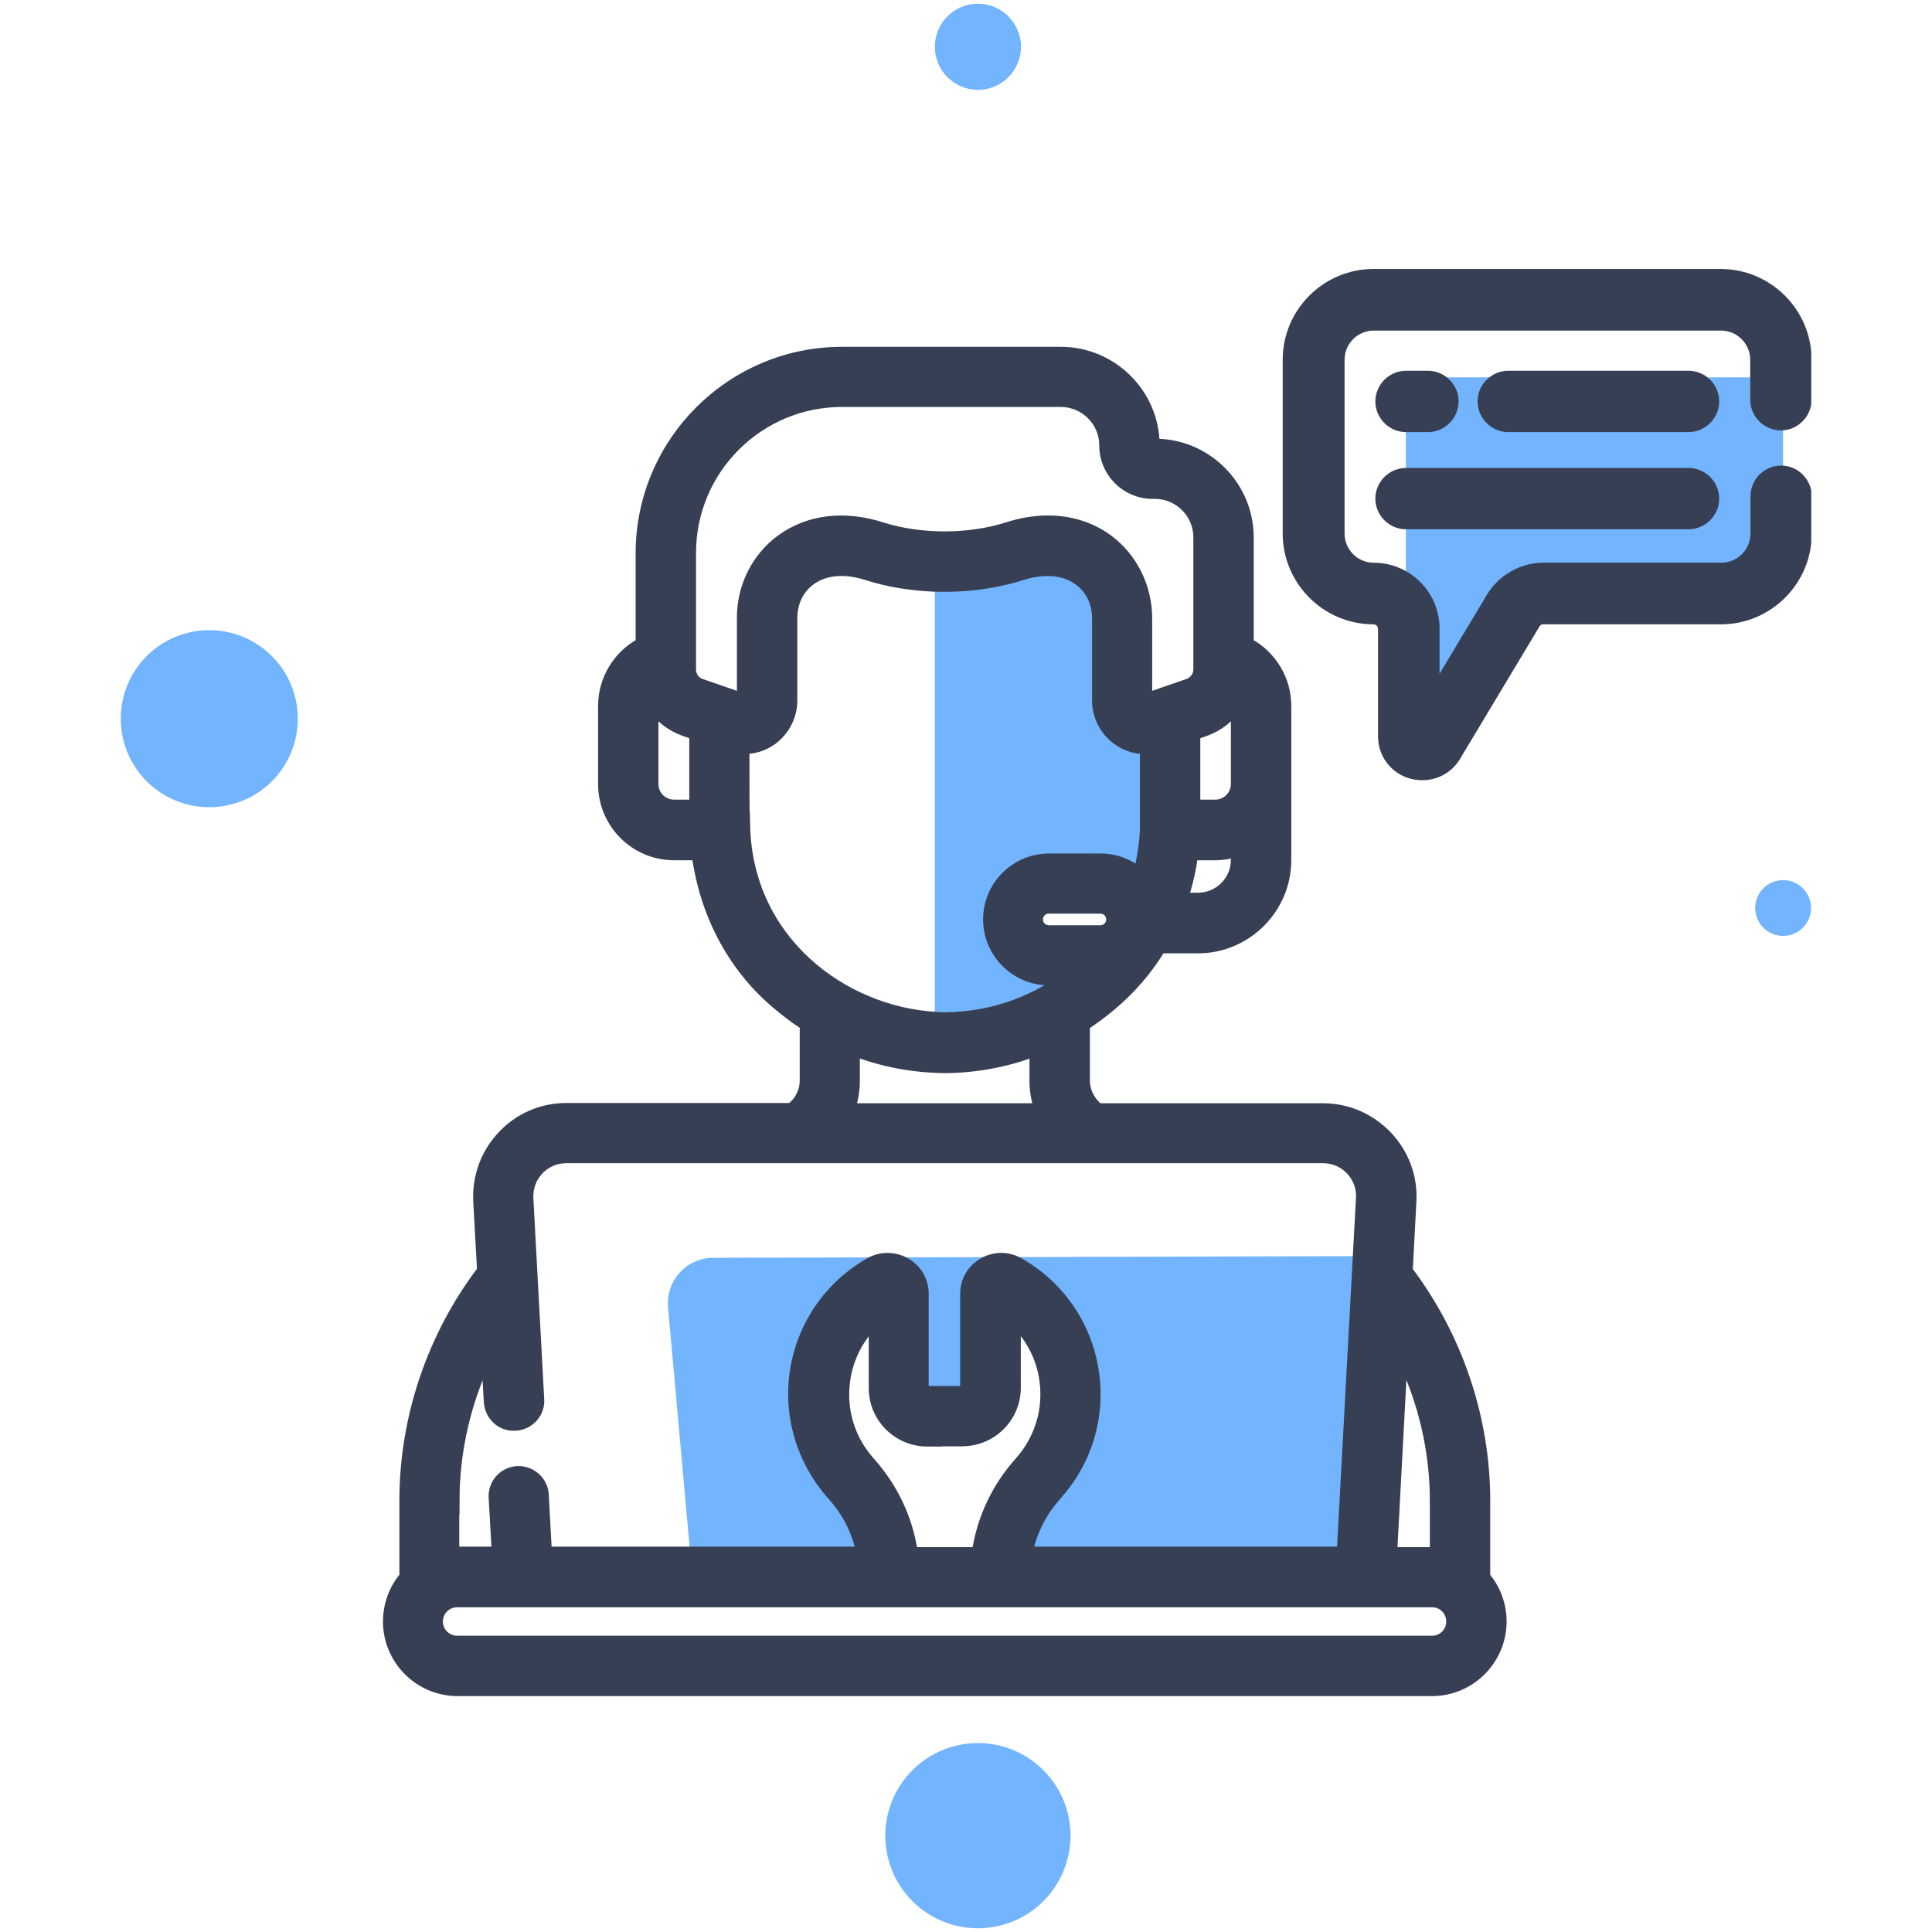 <svg xmlns="http://www.w3.org/2000/svg" xmlns:xlink="http://www.w3.org/1999/xlink" width="200" zoomAndPan="magnify" viewBox="0 0 150 150" height="200" preserveAspectRatio="xMidYMid meet" version="1.0"><defs><clipPath id="afd94798c0"><path d="M 100 21 L 140.625 21 L 140.625 61 L 100 61 Z M 100 21 " clip-rule="nonzero"/></clipPath><clipPath id="e65f1d30a7"><path d="M 93 14 L 140.625 14 L 140.625 67 L 93 67 Z M 93 14 " clip-rule="nonzero"/></clipPath><clipPath id="b4bc2b487b"><path d="M 99 21 L 140.625 21 L 140.625 61 L 99 61 Z M 99 21 " clip-rule="nonzero"/></clipPath><clipPath id="399c076984"><path d="M 93 14 L 140.625 14 L 140.625 67 L 93 67 Z M 93 14 " clip-rule="nonzero"/></clipPath><clipPath id="c3f7ca6fe4"><path d="M 136 68 L 140.625 68 L 140.625 73 L 136 73 Z M 136 68 " clip-rule="nonzero"/></clipPath><clipPath id="c8c0fad10a"><path d="M 9.375 48 L 24 48 L 24 63 L 9.375 63 Z M 9.375 48 " clip-rule="nonzero"/></clipPath></defs><path fill="#73b4ff" d="M 138.441 29.297 L 112.609 29.297 C 110.703 29.297 109.152 30.844 109.152 32.75 L 109.152 46.461 L 109.883 57.797 L 118.379 46.461 L 134.816 46.461 C 136.816 46.461 138.441 44.836 138.441 42.836 Z M 138.441 29.297 " fill-opacity="1" fill-rule="nonzero"/><path fill="#73b4ff" d="M 90.25 55.762 L 87.316 56.191 L 87.281 47.859 C 87.281 47.859 85.43 42.371 83.285 42.465 C 81.137 42.555 72.582 44.426 72.582 44.426 L 72.582 80.512 C 72.582 80.512 93.984 80.695 90.25 55.762 Z M 85.414 72.328 L 81.398 72.328 C 80.895 72.328 80.48 71.918 80.48 71.414 C 80.48 70.91 80.895 70.5 81.398 70.5 L 85.414 70.5 C 85.918 70.5 86.328 70.91 86.328 71.414 C 86.328 71.918 85.918 72.328 85.414 72.328 Z M 85.414 72.328 " fill-opacity="1" fill-rule="nonzero"/><path fill="#73b4ff" d="M 105.492 97.527 L 55.379 97.656 C 53.305 97.656 51.68 99.43 51.867 101.504 L 53.586 120.594 L 53.625 120.965 L 105.512 122.367 L 106.762 97.543 L 105.492 97.543 Z M 75.906 120.594 L 70.789 120.594 C 70.414 117.977 69.273 115.551 67.465 113.531 C 66.023 111.906 65.316 109.836 65.484 107.668 C 65.633 105.688 66.492 103.895 67.91 102.551 L 67.91 107.781 C 67.91 110.039 69.742 111.852 72.004 111.852 L 74.711 111.852 C 76.969 111.852 78.801 110.02 78.801 107.781 L 78.801 102.551 C 80.219 103.895 81.078 105.688 81.23 107.668 C 81.398 109.836 80.688 111.926 79.211 113.59 C 77.438 115.57 76.297 117.996 75.926 120.613 Z M 75.906 120.594 " fill-opacity="1" fill-rule="nonzero"/><path stroke-linecap="butt" transform="matrix(1.868, 0, 0, 1.868, 9.375, 0.288)" fill-opacity="1" fill="#373f54" fill-rule="nonzero" stroke-linejoin="miter" d="M 65.161 17.541 C 65.711 17.541 66.16 17.089 66.16 16.539 C 66.16 15.989 65.711 15.539 65.161 15.539 L 57.67 15.539 C 57.119 15.539 56.67 15.989 56.67 16.539 C 56.67 17.089 57.119 17.541 57.67 17.541 Z M 65.161 17.541 " stroke="#373f54" stroke-width="0.25" stroke-opacity="1" stroke-miterlimit="10"/><path stroke-linecap="butt" transform="matrix(1.868, 0, 0, 1.868, 9.375, 0.288)" fill-opacity="1" fill="#373f54" fill-rule="nonzero" stroke-linejoin="miter" d="M 65.161 17.681 L 57.67 17.681 C 57.04 17.681 56.519 17.16 56.519 16.531 C 56.519 15.899 57.04 15.38 57.67 15.38 L 65.161 15.38 C 65.79 15.38 66.311 15.899 66.311 16.531 C 66.311 17.16 65.79 17.681 65.161 17.681 Z M 57.67 15.669 C 57.201 15.669 56.81 16.05 56.81 16.531 C 56.81 17.01 57.191 17.39 57.67 17.39 L 65.161 17.39 C 65.629 17.39 66.02 17.01 66.02 16.531 C 66.02 16.05 65.64 15.669 65.161 15.669 Z M 57.67 15.669 " stroke="#373f54" stroke-width="0.25" stroke-opacity="1" stroke-miterlimit="10"/><path stroke-linecap="butt" transform="matrix(1.868, 0, 0, 1.868, 9.375, 0.288)" fill-opacity="1" fill="#373f54" fill-rule="nonzero" stroke-linejoin="miter" d="M 53.42 17.541 L 54.33 17.541 C 54.88 17.541 55.329 17.089 55.329 16.539 C 55.329 15.989 54.88 15.539 54.33 15.539 L 53.42 15.539 C 52.87 15.539 52.42 15.989 52.42 16.539 C 52.42 17.089 52.87 17.541 53.42 17.541 Z M 53.42 17.541 " stroke="#373f54" stroke-width="0.25" stroke-opacity="1" stroke-miterlimit="10"/><path stroke-linecap="butt" transform="matrix(1.868, 0, 0, 1.868, 9.375, 0.288)" fill-opacity="1" fill="#373f54" fill-rule="nonzero" stroke-linejoin="miter" d="M 54.33 17.681 L 53.42 17.681 C 52.79 17.681 52.27 17.16 52.27 16.531 C 52.27 15.899 52.79 15.38 53.42 15.38 L 54.33 15.38 C 54.959 15.38 55.48 15.899 55.48 16.531 C 55.48 17.16 54.959 17.681 54.33 17.681 Z M 53.42 15.669 C 52.949 15.669 52.56 16.05 52.56 16.531 C 52.56 17.01 52.941 17.39 53.42 17.39 L 54.33 17.39 C 54.8 17.39 55.189 17.01 55.189 16.531 C 55.189 16.05 54.811 15.669 54.33 15.669 Z M 53.42 15.669 " stroke="#373f54" stroke-width="0.25" stroke-opacity="1" stroke-miterlimit="10"/><path stroke-linecap="butt" transform="matrix(1.868, 0, 0, 1.868, 9.375, 0.288)" fill-opacity="1" fill="#373f54" fill-rule="nonzero" stroke-linejoin="miter" d="M 53.42 21.571 L 65.161 21.571 C 65.711 21.571 66.16 21.119 66.16 20.569 C 66.16 20.019 65.711 19.569 65.161 19.569 L 53.42 19.569 C 52.87 19.569 52.42 20.019 52.42 20.569 C 52.42 21.119 52.87 21.571 53.42 21.571 Z M 53.42 21.571 " stroke="#373f54" stroke-width="0.25" stroke-opacity="1" stroke-miterlimit="10"/><path stroke-linecap="butt" transform="matrix(1.868, 0, 0, 1.868, 9.375, 0.288)" fill-opacity="1" fill="#373f54" fill-rule="nonzero" stroke-linejoin="miter" d="M 65.161 21.719 L 53.42 21.719 C 52.79 21.719 52.27 21.201 52.27 20.569 C 52.27 19.94 52.79 19.421 53.42 19.421 L 65.161 19.421 C 65.79 19.421 66.311 19.94 66.311 20.569 C 66.311 21.201 65.79 21.719 65.161 21.719 Z M 53.42 19.71 C 52.949 19.71 52.56 20.09 52.56 20.569 C 52.56 21.05 52.941 21.431 53.42 21.431 L 65.161 21.431 C 65.629 21.431 66.02 21.05 66.02 20.569 C 66.02 20.09 65.64 19.71 65.161 19.71 Z M 53.42 19.71 " stroke="#373f54" stroke-width="0.25" stroke-opacity="1" stroke-miterlimit="10"/><path stroke-linecap="butt" transform="matrix(1.868, 0, 0, 1.868, 9.375, 0.288)" fill-opacity="1" fill="#373f54" fill-rule="nonzero" stroke-linejoin="miter" d="M 56.67 65.4 L 56.67 62.221 C 56.67 58.791 55.52 55.401 53.449 52.67 L 53.6 49.79 C 53.66 48.78 53.301 47.82 52.61 47.09 C 51.91 46.36 50.979 45.95 49.969 45.95 L 40.629 45.95 C 40.261 45.67 40.031 45.22 40.031 44.76 L 40.031 42.441 C 41.401 41.539 42.43 40.489 43.199 39.22 L 44.77 39.22 C 46.769 39.22 48.401 37.591 48.401 35.589 L 48.401 29.179 C 48.401 28.1 47.79 27.1 46.84 26.601 L 46.84 22.19 C 46.84 20.061 45.111 18.329 42.98 18.329 L 42.93 18.329 C 42.911 16.219 41.179 14.51 39.071 14.51 L 29.98 14.51 C 25.389 14.51 21.65 18.25 21.65 22.84 L 21.65 26.601 C 20.7 27.1 20.09 28.1 20.09 29.179 L 20.09 32.44 C 20.09 34.04 21.391 35.351 23.001 35.351 L 23.98 35.351 C 24.3 37.779 25.439 39.96 27.219 41.489 C 27.621 41.83 28.031 42.15 28.47 42.43 L 28.47 44.75 C 28.47 45.22 28.25 45.659 27.87 45.939 L 18.53 45.939 C 17.519 45.939 16.58 46.341 15.89 47.079 C 15.2 47.809 14.851 48.769 14.901 49.779 L 15.06 52.659 C 12.979 55.39 11.831 58.78 11.831 62.21 L 11.831 65.389 C 11.39 65.9 11.149 66.56 11.149 67.24 C 11.149 68.811 12.429 70.091 14 70.091 L 54.499 70.091 C 56.07 70.091 57.35 68.811 57.35 67.24 C 57.35 66.56 57.109 65.91 56.67 65.389 Z M 53.25 56.17 C 54.171 58.051 54.66 60.129 54.66 62.221 L 54.66 64.4 C 54.61 64.4 54.549 64.4 54.499 64.4 L 52.801 64.4 L 53.24 56.17 Z M 38.23 45.95 L 30.27 45.95 C 30.4 45.561 30.469 45.17 30.469 44.76 L 30.469 43.48 C 31.68 43.951 32.96 44.189 34.311 44.199 C 35.599 44.181 36.85 43.94 38.019 43.49 L 38.019 44.77 C 38.019 45.18 38.09 45.58 38.23 45.96 Z M 40.719 38.551 L 38.569 38.551 C 38.299 38.551 38.08 38.329 38.08 38.059 C 38.08 37.789 38.299 37.57 38.569 37.57 L 40.719 37.57 C 40.991 37.57 41.21 37.789 41.21 38.059 C 41.21 38.329 40.991 38.551 40.719 38.551 Z M 46.391 35.581 C 46.391 36.48 45.661 37.2 44.77 37.2 L 44.109 37.2 C 44.299 36.599 44.45 35.98 44.529 35.351 L 45.489 35.351 C 45.801 35.351 46.1 35.301 46.391 35.2 Z M 46.391 29.15 L 46.391 32.429 C 46.391 32.929 45.989 33.331 45.489 33.331 L 44.619 33.331 L 44.619 30.35 L 45.05 30.2 C 45.6 30.01 46.071 29.631 46.399 29.15 Z M 23.879 33.331 L 23.001 33.331 C 22.76 33.331 22.541 33.241 22.361 33.069 C 22.189 32.9 22.099 32.67 22.099 32.429 L 22.099 29.15 C 22.419 29.639 22.9 30.01 23.451 30.2 L 23.879 30.35 Z M 25.86 28.909 L 24.101 28.301 C 23.829 28.211 23.66 27.95 23.66 27.669 L 23.66 22.83 C 23.66 19.339 26.489 16.51 29.98 16.51 L 39.071 16.51 C 40.089 16.51 40.92 17.34 40.92 18.361 C 40.92 19.45 41.8 20.331 42.89 20.331 L 42.98 20.331 C 44 20.331 44.831 21.161 44.831 22.179 L 44.831 27.669 C 44.831 27.95 44.651 28.2 44.381 28.301 L 42.62 28.909 L 42.62 25.551 C 42.62 24.26 42.02 23.049 41.01 22.301 C 40.301 21.78 39.449 21.521 38.54 21.521 C 38 21.521 37.429 21.611 36.85 21.801 C 35.24 22.309 33.24 22.309 31.63 21.801 C 30.07 21.299 28.599 21.481 27.47 22.301 C 26.45 23.049 25.849 24.26 25.86 25.54 Z M 25.9 34.201 C 25.881 33.439 25.881 32.64 25.881 31.879 L 25.881 30.94 C 26.42 30.94 26.92 30.739 27.29 30.361 C 27.66 29.991 27.87 29.491 27.87 28.96 L 27.87 25.54 C 27.87 24.879 28.15 24.29 28.65 23.93 C 29.25 23.491 30.08 23.42 31.011 23.71 C 31.9 24.001 32.86 24.15 33.84 24.189 C 35.081 24.229 36.329 24.07 37.461 23.71 C 38.389 23.42 39.23 23.491 39.841 23.94 C 40.34 24.3 40.621 24.89 40.621 25.551 L 40.621 28.96 C 40.621 29.51 40.851 30.041 41.261 30.419 C 41.631 30.76 42.11 30.951 42.61 30.94 L 42.61 34.27 C 42.591 34.91 42.49 35.55 42.329 36.16 C 41.88 35.78 41.319 35.57 40.729 35.57 L 38.579 35.57 C 37.21 35.57 36.091 36.689 36.091 38.059 C 36.091 39.429 37.21 40.55 38.579 40.55 L 39.23 40.55 C 37.76 41.6 36.099 42.139 34.301 42.171 C 34.15 42.171 34.01 42.171 33.859 42.15 C 29.98 41.92 26.029 38.961 25.91 34.19 Z M 13.83 62.21 C 13.83 60.119 14.32 58.04 15.229 56.16 L 15.34 58.109 C 15.359 58.381 15.47 58.619 15.671 58.81 C 15.869 58.99 16.131 59.08 16.401 59.061 C 16.67 59.05 16.911 58.929 17.099 58.73 C 17.281 58.53 17.371 58.27 17.35 58 L 16.9 49.66 C 16.879 49.2 17.03 48.78 17.34 48.449 C 17.649 48.121 18.069 47.941 18.519 47.941 L 49.961 47.941 C 50.421 47.941 50.839 48.121 51.151 48.449 C 51.46 48.78 51.619 49.2 51.59 49.66 L 51.46 52.03 L 50.791 64.379 L 37.651 64.379 C 37.831 63.48 38.249 62.65 38.87 61.97 L 38.889 61.941 C 40.15 60.531 40.7 58.651 40.391 56.779 C 40.089 54.909 38.96 53.291 37.31 52.36 C 36.85 52.101 36.31 52.109 35.861 52.37 C 35.409 52.63 35.139 53.1 35.139 53.619 L 35.139 57.519 C 35.139 57.609 35.06 57.699 34.959 57.699 L 33.51 57.699 C 33.41 57.699 33.33 57.62 33.33 57.519 L 33.33 53.619 C 33.33 53.1 33.06 52.63 32.611 52.37 C 32.151 52.109 31.609 52.101 31.151 52.36 C 29.501 53.299 28.38 54.909 28.07 56.779 C 27.769 58.651 28.319 60.531 29.599 61.97 C 30.22 62.65 30.641 63.49 30.821 64.379 L 17.67 64.379 L 17.54 61.98 C 17.53 61.721 17.411 61.47 17.21 61.29 C 17.009 61.11 16.75 61.02 16.49 61.031 C 15.93 61.06 15.51 61.531 15.541 62.089 L 15.671 64.379 L 13.97 64.379 C 13.92 64.379 13.86 64.379 13.82 64.379 L 13.82 62.2 Z M 33.52 59.709 L 34.97 59.709 C 36.181 59.709 37.159 58.73 37.159 57.53 L 37.159 54.73 C 37.921 55.451 38.381 56.411 38.46 57.469 C 38.55 58.63 38.17 59.751 37.379 60.64 C 36.43 61.7 35.821 63.001 35.62 64.4 L 32.881 64.4 C 32.68 63.001 32.069 61.7 31.101 60.621 C 30.329 59.751 29.95 58.64 30.04 57.48 C 30.12 56.419 30.58 55.459 31.339 54.74 L 31.339 57.54 C 31.339 58.749 32.32 59.72 33.531 59.72 Z M 54.509 68.081 L 13.981 68.081 C 13.521 68.081 13.14 67.711 13.14 67.24 C 13.14 66.77 13.521 66.399 13.981 66.399 L 54.499 66.399 C 54.97 66.399 55.34 66.77 55.34 67.24 C 55.34 67.711 54.97 68.081 54.499 68.081 Z M 54.509 68.081 " stroke="#373f54" stroke-width="0.5" stroke-opacity="1" stroke-miterlimit="10"/><g clip-path="url(#afd94798c0)"><path fill="#373f54" d="M 138.254 36.652 C 137.227 36.652 136.387 37.496 136.387 38.523 L 136.387 41.418 C 136.387 42.949 135.133 44.199 133.602 44.199 L 119.801 44.199 C 118.191 44.199 116.68 45.059 115.859 46.441 L 111.246 54.137 L 111.246 48.812 C 111.246 46.273 109.191 44.219 106.648 44.219 C 105.117 44.219 103.867 42.969 103.867 41.438 L 103.867 27.949 C 103.867 26.418 105.117 25.168 106.648 25.168 L 133.602 25.168 C 135.133 25.168 136.387 26.418 136.387 27.949 L 136.387 31.051 C 136.387 32.078 137.227 32.918 138.254 32.918 C 139.281 32.918 140.121 32.078 140.121 31.051 L 140.121 27.949 C 140.121 24.344 137.188 21.414 133.582 21.414 L 106.633 21.414 C 103.027 21.414 100.094 24.344 100.094 27.949 L 100.094 41.438 C 100.094 45.039 103.027 47.973 106.633 47.973 C 107.098 47.973 107.473 48.348 107.473 48.812 L 107.473 57.145 C 107.473 58.469 108.332 59.609 109.621 59.965 C 109.883 60.039 110.16 60.078 110.422 60.078 C 111.43 60.078 112.367 59.555 112.906 58.656 L 119.07 48.383 C 119.219 48.121 119.5 47.973 119.801 47.973 L 133.602 47.973 C 137.207 47.973 140.141 45.039 140.141 41.438 L 140.141 38.539 C 140.141 37.512 139.301 36.672 138.273 36.672 Z M 138.254 36.652 " fill-opacity="1" fill-rule="nonzero"/></g><g clip-path="url(#e65f1d30a7)"><path stroke-linecap="butt" transform="matrix(1.868, 0, 0, 1.868, 9.375, 0.288)" fill="none" stroke-linejoin="miter" d="M 69.001 19.469 C 68.451 19.469 68.001 19.921 68.001 20.471 L 68.001 22.021 C 68.001 22.84 67.33 23.51 66.51 23.51 L 59.121 23.51 C 58.259 23.51 57.45 23.97 57.011 24.71 L 54.541 28.83 L 54.541 25.979 C 54.541 24.62 53.441 23.52 52.079 23.52 C 51.259 23.52 50.59 22.851 50.59 22.031 L 50.59 14.809 C 50.59 13.99 51.259 13.32 52.079 13.32 L 66.51 13.32 C 67.33 13.32 68.001 13.99 68.001 14.809 L 68.001 16.47 C 68.001 17.02 68.451 17.47 69.001 17.47 C 69.551 17.47 70 17.02 70 16.47 L 70 14.809 C 70 12.879 68.43 11.311 66.499 11.311 L 52.071 11.311 C 50.141 11.311 48.57 12.879 48.57 14.809 L 48.57 22.031 C 48.57 23.959 50.141 25.53 52.071 25.53 C 52.32 25.53 52.521 25.731 52.521 25.979 L 52.521 30.44 C 52.521 31.149 52.981 31.76 53.671 31.95 C 53.811 31.99 53.959 32.011 54.1 32.011 C 54.639 32.011 55.141 31.731 55.43 31.25 L 58.73 25.749 C 58.809 25.609 58.96 25.53 59.121 25.53 L 66.51 25.53 C 68.44 25.53 70.011 23.959 70.011 22.031 L 70.011 20.479 C 70.011 19.929 69.561 19.479 69.011 19.479 Z M 69.001 19.469 " stroke="#373f54" stroke-width="0.25" stroke-opacity="1" stroke-miterlimit="10"/></g><g clip-path="url(#b4bc2b487b)"><path fill="#373f54" d="M 110.422 60.336 C 110.125 60.336 109.844 60.301 109.543 60.227 C 108.145 59.832 107.211 58.602 107.211 57.145 L 107.211 48.812 C 107.211 48.496 106.949 48.234 106.633 48.234 C 102.875 48.234 99.812 45.172 99.812 41.418 L 99.812 27.93 C 99.812 24.176 102.875 21.113 106.633 21.113 L 133.582 21.113 C 137.336 21.113 140.402 24.176 140.402 27.93 L 140.402 31.031 C 140.402 32.207 139.43 33.18 138.254 33.18 C 137.078 33.18 136.105 32.207 136.105 31.031 L 136.105 27.93 C 136.105 26.551 134.984 25.43 133.602 25.43 L 106.648 25.43 C 105.27 25.43 104.148 26.551 104.148 27.93 L 104.148 41.418 C 104.148 42.801 105.27 43.918 106.648 43.918 C 109.34 43.918 111.523 46.105 111.523 48.793 L 111.523 53.148 L 115.633 46.293 C 116.512 44.836 118.117 43.918 119.816 43.918 L 133.621 43.918 C 135.004 43.918 136.125 42.801 136.125 41.418 L 136.125 38.523 C 136.125 37.344 137.094 36.375 138.273 36.375 C 139.449 36.375 140.418 37.344 140.418 38.523 L 140.418 41.418 C 140.418 45.172 137.355 48.234 133.602 48.234 L 119.801 48.234 C 119.594 48.234 119.406 48.348 119.312 48.516 L 113.148 58.789 C 112.57 59.758 111.543 60.336 110.422 60.336 Z M 106.633 21.676 C 103.176 21.676 100.375 24.477 100.375 27.93 L 100.375 41.418 C 100.375 44.871 103.176 47.676 106.633 47.676 C 107.246 47.676 107.75 48.18 107.75 48.793 L 107.75 57.125 C 107.75 58.32 108.535 59.348 109.695 59.684 C 110.852 60 112.066 59.516 112.664 58.488 L 118.828 48.215 C 119.035 47.879 119.387 47.676 119.781 47.676 L 133.582 47.676 C 137.039 47.676 139.84 44.871 139.84 41.418 L 139.84 38.523 C 139.84 37.645 139.129 36.914 138.234 36.914 C 137.336 36.914 136.629 37.625 136.629 38.523 L 136.629 41.418 C 136.629 43.098 135.266 44.48 133.566 44.48 L 119.762 44.48 C 118.25 44.48 116.828 45.285 116.043 46.57 L 110.926 55.109 L 110.926 48.793 C 110.926 46.402 108.984 44.461 106.594 44.461 C 104.914 44.461 103.531 43.098 103.531 41.398 L 103.531 27.914 C 103.531 26.23 104.895 24.852 106.594 24.852 L 133.547 24.852 C 135.227 24.852 136.609 26.215 136.609 27.914 L 136.609 31.012 C 136.609 31.891 137.32 32.621 138.215 32.621 C 139.113 32.621 139.82 31.91 139.82 31.012 L 139.82 27.914 C 139.82 24.457 137.02 21.656 133.566 21.656 L 106.613 21.656 Z M 106.633 21.676 " fill-opacity="1" fill-rule="nonzero"/></g><g clip-path="url(#399c076984)"><path stroke-linecap="butt" transform="matrix(1.868, 0, 0, 1.868, 9.375, 0.288)" fill="none" stroke-linejoin="miter" d="M 54.1 32.149 C 53.941 32.149 53.79 32.13 53.629 32.09 C 52.88 31.879 52.38 31.22 52.38 30.44 L 52.38 25.979 C 52.38 25.81 52.24 25.67 52.071 25.67 C 50.059 25.67 48.419 24.03 48.419 22.021 L 48.419 14.799 C 48.419 12.789 50.059 11.15 52.071 11.15 L 66.499 11.15 C 68.509 11.15 70.151 12.789 70.151 14.799 L 70.151 16.46 C 70.151 17.089 69.63 17.61 69.001 17.61 C 68.371 17.61 67.85 17.089 67.85 16.46 L 67.85 14.799 C 67.85 14.061 67.25 13.461 66.51 13.461 L 52.079 13.461 C 51.341 13.461 50.741 14.061 50.741 14.799 L 50.741 22.021 C 50.741 22.761 51.341 23.359 52.079 23.359 C 53.52 23.359 54.689 24.53 54.689 25.969 L 54.689 28.301 L 56.889 24.631 C 57.36 23.85 58.22 23.359 59.129 23.359 L 66.52 23.359 C 67.261 23.359 67.861 22.761 67.861 22.021 L 67.861 20.471 C 67.861 19.839 68.379 19.321 69.011 19.321 C 69.64 19.321 70.159 19.839 70.159 20.471 L 70.159 22.021 C 70.159 24.03 68.52 25.67 66.51 25.67 L 59.121 25.67 C 59.01 25.67 58.91 25.731 58.859 25.821 L 55.559 31.321 C 55.25 31.839 54.7 32.149 54.1 32.149 Z M 52.071 11.451 C 50.22 11.451 48.721 12.95 48.721 14.799 L 48.721 22.021 C 48.721 23.869 50.22 25.371 52.071 25.371 C 52.399 25.371 52.669 25.641 52.669 25.969 L 52.669 30.43 C 52.669 31.07 53.089 31.62 53.711 31.8 C 54.33 31.969 54.98 31.71 55.3 31.16 L 58.6 25.659 C 58.711 25.48 58.899 25.371 59.11 25.371 L 66.499 25.371 C 68.35 25.371 69.85 23.869 69.85 22.021 L 69.85 20.471 C 69.85 20 69.469 19.609 68.99 19.609 C 68.509 19.609 68.131 19.99 68.131 20.471 L 68.131 22.021 C 68.131 22.92 67.401 23.66 66.491 23.66 L 59.1 23.66 C 58.291 23.66 57.529 24.091 57.109 24.779 L 54.369 29.351 L 54.369 25.969 C 54.369 24.689 53.33 23.65 52.05 23.65 C 51.151 23.65 50.41 22.92 50.41 22.01 L 50.41 14.791 C 50.41 13.889 51.14 13.151 52.05 13.151 L 66.48 13.151 C 67.38 13.151 68.12 13.881 68.12 14.791 L 68.12 16.449 C 68.12 16.92 68.501 17.311 68.98 17.311 C 69.461 17.311 69.839 16.93 69.839 16.449 L 69.839 14.791 C 69.839 12.94 68.34 11.44 66.491 11.44 L 52.06 11.44 Z M 52.071 11.451 " stroke="#373f54" stroke-width="0.25" stroke-opacity="1" stroke-miterlimit="10"/></g><path fill="#73b4ff" d="M 83.117 142.52 C 83.117 142.992 83.07 143.461 82.977 143.922 C 82.887 144.387 82.75 144.836 82.566 145.273 C 82.387 145.707 82.164 146.125 81.902 146.516 C 81.641 146.91 81.344 147.273 81.008 147.605 C 80.676 147.941 80.312 148.238 79.918 148.5 C 79.527 148.762 79.113 148.984 78.676 149.164 C 78.238 149.344 77.789 149.48 77.328 149.574 C 76.863 149.664 76.398 149.711 75.926 149.711 C 75.453 149.711 74.984 149.664 74.523 149.574 C 74.059 149.48 73.609 149.344 73.172 149.164 C 72.738 148.984 72.32 148.762 71.93 148.5 C 71.535 148.238 71.172 147.941 70.84 147.605 C 70.508 147.273 70.207 146.91 69.945 146.516 C 69.684 146.125 69.461 145.707 69.281 145.273 C 69.102 144.836 68.965 144.387 68.871 143.922 C 68.781 143.461 68.734 142.992 68.734 142.52 C 68.734 142.047 68.781 141.582 68.871 141.117 C 68.965 140.656 69.102 140.207 69.281 139.77 C 69.461 139.332 69.684 138.918 69.945 138.527 C 70.207 138.133 70.508 137.77 70.84 137.438 C 71.172 137.102 71.535 136.805 71.93 136.543 C 72.32 136.281 72.738 136.059 73.172 135.879 C 73.609 135.695 74.059 135.559 74.523 135.469 C 74.984 135.375 75.453 135.328 75.926 135.328 C 76.398 135.328 76.863 135.375 77.328 135.469 C 77.789 135.559 78.238 135.695 78.676 135.879 C 79.113 136.059 79.527 136.281 79.918 136.543 C 80.312 136.805 80.676 137.102 81.008 137.438 C 81.344 137.77 81.641 138.133 81.902 138.527 C 82.164 138.918 82.387 139.332 82.566 139.77 C 82.75 140.207 82.887 140.656 82.977 141.117 C 83.07 141.582 83.117 142.047 83.117 142.52 Z M 83.117 142.52 " fill-opacity="1" fill-rule="nonzero"/><g clip-path="url(#c3f7ca6fe4)"><path fill="#73b4ff" d="M 140.605 70.5 C 140.605 70.785 140.551 71.062 140.441 71.328 C 140.332 71.594 140.176 71.828 139.973 72.031 C 139.77 72.234 139.535 72.391 139.27 72.5 C 139.004 72.609 138.727 72.664 138.441 72.664 C 138.152 72.664 137.875 72.609 137.609 72.5 C 137.344 72.391 137.109 72.234 136.906 72.031 C 136.703 71.828 136.547 71.594 136.438 71.328 C 136.328 71.062 136.273 70.785 136.273 70.5 C 136.273 70.211 136.328 69.934 136.438 69.668 C 136.547 69.402 136.703 69.168 136.906 68.965 C 137.109 68.762 137.344 68.605 137.609 68.496 C 137.875 68.387 138.152 68.332 138.441 68.332 C 138.727 68.332 139.004 68.387 139.27 68.496 C 139.535 68.605 139.77 68.762 139.973 68.965 C 140.176 69.168 140.332 69.402 140.441 69.668 C 140.551 69.934 140.605 70.211 140.605 70.5 Z M 140.605 70.5 " fill-opacity="1" fill-rule="nonzero"/></g><g clip-path="url(#c8c0fad10a)"><path fill="#73b4ff" d="M 23.121 55.801 C 23.121 56.25 23.078 56.699 22.988 57.141 C 22.902 57.582 22.77 58.012 22.598 58.43 C 22.426 58.848 22.215 59.242 21.965 59.617 C 21.711 59.992 21.43 60.34 21.109 60.66 C 20.789 60.977 20.441 61.262 20.066 61.516 C 19.691 61.766 19.297 61.977 18.879 62.148 C 18.461 62.32 18.031 62.453 17.59 62.539 C 17.148 62.629 16.699 62.672 16.25 62.672 C 15.797 62.672 15.352 62.629 14.906 62.539 C 14.465 62.453 14.035 62.32 13.617 62.148 C 13.199 61.977 12.805 61.766 12.43 61.516 C 12.055 61.262 11.707 60.977 11.387 60.66 C 11.07 60.34 10.785 59.992 10.535 59.617 C 10.281 59.242 10.07 58.848 9.898 58.43 C 9.727 58.012 9.594 57.582 9.508 57.141 C 9.418 56.699 9.375 56.25 9.375 55.801 C 9.375 55.348 9.418 54.902 9.508 54.457 C 9.594 54.016 9.727 53.586 9.898 53.168 C 10.07 52.75 10.281 52.355 10.535 51.98 C 10.785 51.605 11.07 51.258 11.387 50.938 C 11.707 50.621 12.055 50.336 12.43 50.082 C 12.805 49.832 13.199 49.621 13.617 49.449 C 14.035 49.277 14.465 49.145 14.906 49.059 C 15.352 48.969 15.797 48.926 16.25 48.926 C 16.699 48.926 17.148 48.969 17.59 49.059 C 18.031 49.145 18.461 49.277 18.879 49.449 C 19.297 49.621 19.691 49.832 20.066 50.082 C 20.441 50.336 20.789 50.621 21.109 50.938 C 21.43 51.258 21.711 51.605 21.965 51.98 C 22.215 52.355 22.426 52.75 22.598 53.168 C 22.77 53.586 22.902 54.016 22.988 54.457 C 23.078 54.902 23.121 55.348 23.121 55.801 Z M 23.121 55.801 " fill-opacity="1" fill-rule="nonzero"/></g><path fill="#73b4ff" d="M 79.27 3.633 C 79.27 4.074 79.184 4.5 79.012 4.91 C 78.844 5.32 78.602 5.684 78.289 5.996 C 77.977 6.309 77.613 6.551 77.203 6.719 C 76.793 6.891 76.367 6.977 75.926 6.977 C 75.48 6.977 75.055 6.891 74.645 6.719 C 74.234 6.551 73.875 6.309 73.559 5.996 C 73.246 5.684 73.004 5.32 72.836 4.91 C 72.668 4.5 72.582 4.074 72.582 3.633 C 72.582 3.188 72.668 2.762 72.836 2.352 C 73.004 1.941 73.246 1.582 73.559 1.266 C 73.875 0.953 74.234 0.711 74.645 0.543 C 75.055 0.371 75.48 0.289 75.926 0.289 C 76.367 0.289 76.793 0.371 77.203 0.543 C 77.613 0.711 77.977 0.953 78.289 1.266 C 78.602 1.582 78.844 1.941 79.012 2.352 C 79.184 2.762 79.27 3.188 79.27 3.633 Z M 79.27 3.633 " fill-opacity="1" fill-rule="nonzero"/></svg>